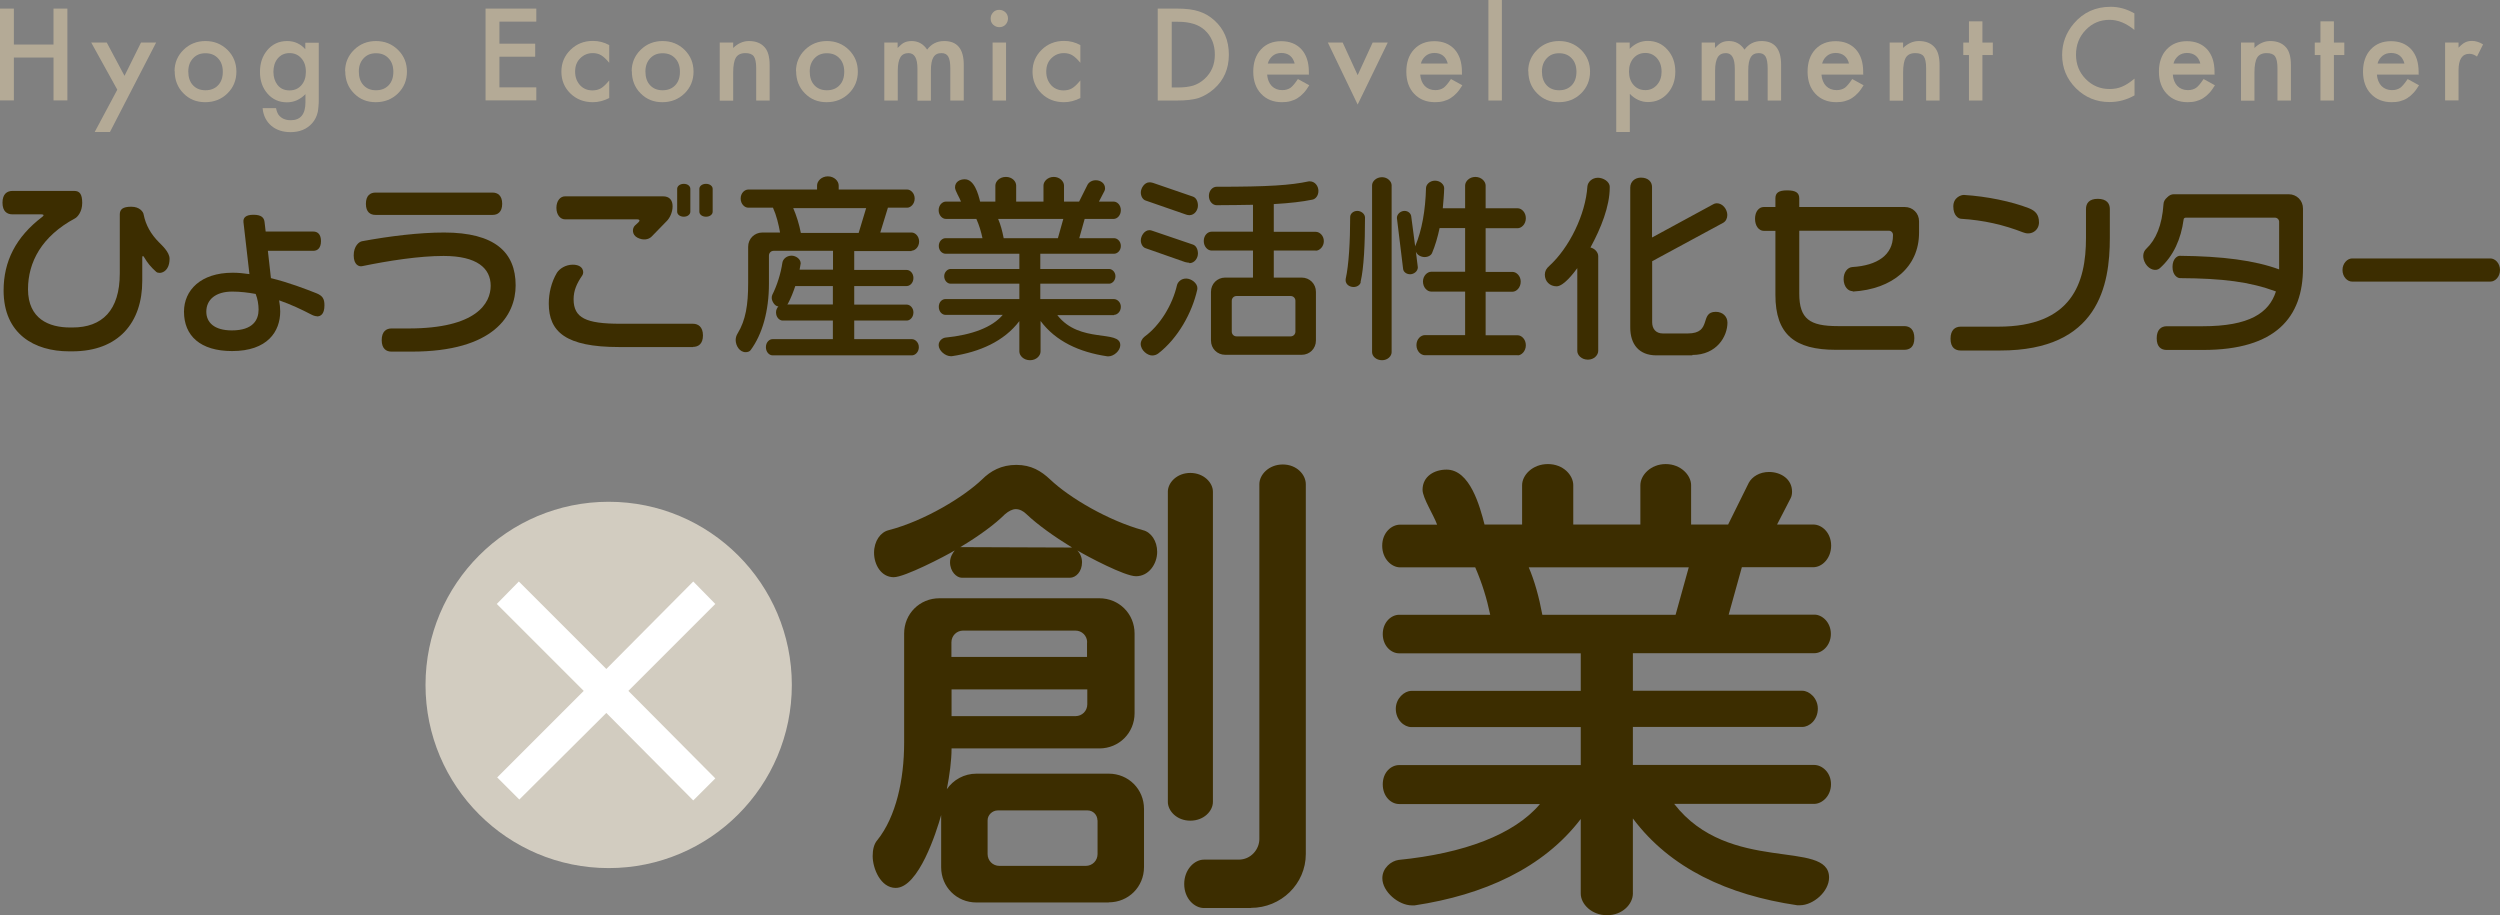 <?xml version="1.0" encoding="UTF-8"?>
<svg id="_レイヤー_2" data-name="レイヤー 2" xmlns="http://www.w3.org/2000/svg" width="180.31" height="66" viewBox="0 0 180.31 66">
  <rect x="0" y="0" width="180.31" height="66" fill="#808080" stroke="none"/>
  <defs>
    <style>
      .cls-1 {
        fill: #fff;
      }

      .cls-2 {
        fill: #b4aa96;
      }

      .cls-3 {
        fill: #d2ccc0;
      }

      .cls-4 {
        fill: #3c2d00;
      }
    </style>
  </defs>
  <g id="base">
    <g>
      <path class="cls-4" d="m11.27,19.61c-.4-.36-.62-.63-.87-1.05-.08-.14-.14-.12-.14.04v1.67c0,2.97-1.69,5.07-5.05,5.07h-.22c-2.51,0-4.73-1.25-4.73-4.39,0-2.09.87-3.85,2.79-5.31.14-.1.11-.18-.05-.18H.9c-.39,0-.72-.21-.72-.84s.33-.85.72-.85h4.45c.39,0,.58.22.58.87s-.36,1.03-.52,1.11c-2.4,1.29-3.39,3.15-3.39,5.12.01,2.13,1.51,2.75,3.04,2.75h.17c2.13,0,3.41-1.22,3.41-3.9v-4.25c0-.37.21-.56.83-.56s.87.39.89.56c.15.76.52,1.42,1.11,2.01.17.18.76.69.76,1.18,0,1-.73,1.14-.96.95Z"/>
      <path class="cls-4" d="m22.87,22.81c-.11,0-.26-.04-.41-.12-.69-.36-1.47-.73-2.33-1.03.05.28.08.55.08.8,0,1.45-.92,2.86-3.47,2.86-2.3,0-3.47-1.11-3.47-2.84,0-1.54,1.2-2.81,3.51-2.81.4,0,.81.04,1.21.1l-.43-3.74c-.04-.33.17-.54.72-.54s.76.19.8.52l.08.69h3.44c.3,0,.55.19.55.69s-.25.7-.55.7h-3.28l.22,1.97c1.31.32,2.49.78,3.28,1.09.44.18.58.39.58.87,0,.65-.28.8-.54.8Zm-4.43-1.61c-.55-.1-1.11-.17-1.69-.17-1.21,0-1.87.59-1.87,1.45,0,.78.58,1.35,1.84,1.35,1.54,0,1.93-.77,1.93-1.5,0-.37-.07-.78-.21-1.13Z"/>
      <path class="cls-4" d="m29.69,25.36h-1.46c-.37,0-.7-.21-.7-.83s.33-.84.7-.84h1.24c4.9,0,5.92-1.82,5.92-3.08s-.98-2.15-3.4-2.15c-1.75,0-3.95.34-5.89.74-.21.04-.59-.1-.59-.78s.39-.98.59-1.02c2-.37,4.13-.63,5.93-.63,3.65,0,5.16,1.42,5.16,3.81,0,2.15-1.56,4.78-7.5,4.78Zm5.84-9.86h-8.45c-.36,0-.69-.19-.69-.8s.33-.81.69-.81h8.45c.36,0,.69.21.69.81s-.33.8-.69.8Z"/>
      <path class="cls-4" d="m49.99,25.03h-5.34c-3.85,0-5.07-1.1-5.07-3.14,0-.72.18-1.54.59-2.22.18-.28.61-.58,1.14-.58.77,0,.84.55.69.77-.4.58-.63,1.09-.63,1.73.01,1.34.88,1.76,3.37,1.76h5.24c.37,0,.72.22.72.84s-.34.83-.72.83Zm-1.89-9.1l-1.11,1.14c-.22.22-.62.28-1.02.07-.4-.21-.39-.67-.17-.88l.25-.23c.12-.11.08-.21-.08-.21h-5.22c-.34,0-.62-.33-.62-.83s.28-.83.62-.83h7.07c.45,0,.69.26.69.72s-.23.87-.41,1.05Zm1.22-.3c-.29,0-.48-.17-.48-.36v-1.65c0-.19.19-.36.48-.36s.47.17.47.36v1.65c0,.19-.19.36-.47.36Zm1.6,0c-.29,0-.48-.17-.48-.36v-1.65c0-.19.19-.36.48-.36s.48.17.48.36v1.65c0,.19-.19.36-.48.36Z"/>
      <path class="cls-4" d="m65.74,18.11h-4.13v1.36h3.79c.23,0,.48.23.48.58s-.25.58-.48.58h-3.79v1.34h3.79c.23,0,.48.23.48.56,0,.36-.25.59-.48.59h-3.79v1.34h4.16c.23,0,.5.23.5.58s-.26.59-.5.59h-10.05c-.23,0-.48-.23-.48-.59s.25-.58.48-.58h4.35v-1.34h-3.62c-.23,0-.48-.23-.48-.59,0-.18.07-.32.17-.43-.26,0-.48-.39-.48-.61,0-.08.01-.15.04-.22.34-.67.62-1.56.73-2.33.04-.25.3-.5.66-.5.3,0,.66.23.66.56l-.08.45h2.41v-1.36h-4.28c-.19,0-.34.15-.34.34v2.02c0,1.97-.47,3.65-1.32,4.8-.07.1-.21.15-.36.15-.44,0-.72-.47-.72-.88,0-.18.06-.34.14-.47.59-.96.76-2.09.76-3.61v-2.64c0-.58.45-1.03,1.03-1.03h1.27c-.1-.58-.26-1.24-.51-1.79h-1.78c-.26,0-.55-.26-.55-.66s.29-.65.55-.65h4.96v-.29c0-.32.32-.66.78-.66s.78.34.78.66v.29h4.94c.25,0,.54.26.54.65s-.29.66-.54.66h-1.39l-.55,1.79h2.26c.25,0,.54.26.54.65s-.29.66-.54.66Zm-5.67,2.52h-2.71c-.15.44-.32.88-.52,1.25-.01.03-.04.06-.06.08h3.29v-1.34Zm-2.86-5.62c.23.52.44,1.2.55,1.79h4.17l.54-1.79h-5.26Z"/>
      <path class="cls-4" d="m80.36,22.73h-4.1c1.61,2.08,4.54,1.02,4.54,2.16,0,.41-.47.81-.85.81h-.08c-2.04-.3-3.73-1.09-4.82-2.55v2.2c0,.3-.3.63-.76.63s-.77-.33-.77-.63v-2.19c-1.1,1.45-2.85,2.23-4.87,2.53h-.08c-.39,0-.87-.4-.87-.8,0-.3.26-.51.48-.54,1.91-.19,3.39-.74,4.14-1.64h-4.13c-.23,0-.48-.22-.48-.58s.25-.56.48-.56h5.33v-1.11h-4.97c-.21,0-.45-.21-.45-.54,0-.3.25-.52.45-.52h4.97v-1.1h-5.33c-.23,0-.48-.22-.48-.56s.25-.56.48-.56h2.67c-.1-.47-.23-.92-.44-1.39h-2.2c-.25,0-.52-.25-.52-.63s.28-.62.52-.62h1.09c-.1-.28-.43-.78-.43-1.02,0-.4.34-.59.7-.59.69,0,.98,1.07,1.11,1.61h1.1v-1.16c0-.29.3-.62.76-.62s.74.33.74.62v1.16h1.97v-1.16c0-.29.3-.62.74-.62s.74.33.74.62v1.16h1.09l.61-1.22c.1-.18.32-.32.59-.32.34,0,.67.21.67.58,0,.07-.01.14-.04.19l-.4.77h1.06c.26,0,.52.25.52.62s-.26.63-.52.63h-2.09l-.39,1.39h2.52c.22,0,.48.22.48.56s-.26.56-.48.56h-5.33v1.1h4.97c.21,0,.45.22.45.52,0,.33-.25.54-.45.54h-4.97v1.11h5.31c.23,0,.5.22.5.56s-.26.58-.5.58Zm-8.37-6.94c.17.39.3.87.4,1.39h3.91l.39-1.39h-4.69Z"/>
      <path class="cls-4" d="m85.77,15.52c-.08,0-.21-.03-.3-.07l-2.85-.99c-.21-.07-.34-.32-.34-.58,0-.3.26-.73.62-.73.08,0,.12,0,.26.04l2.88.99c.23.08.36.34.36.65s-.23.69-.62.69Zm0,3.43c-.08,0-.21-.03-.3-.05l-2.85-1c-.21-.07-.34-.32-.34-.56,0-.32.26-.74.62-.74.08,0,.12.01.26.06l2.88.98c.23.08.36.34.36.65s-.23.69-.62.69Zm.58,1.94c-.37,1.67-1.4,3.52-2.82,4.61-.11.08-.26.14-.43.14-.33,0-.83-.36-.83-.85,0-.15.1-.37.28-.51,1.1-.8,2.01-2.27,2.34-3.72.06-.22.29-.47.66-.47s.81.33.81.69c0,.04,0,.07-.01.11Zm8.55-2.82h-3.03v1.95h2.01c.58,0,1.03.45,1.03,1.03v3.51c0,.58-.45,1.03-1.03,1.03h-5.51c-.58,0-1.03-.45-1.03-1.03v-3.51c0-.58.45-1.03,1.03-1.03h2v-1.95h-2.99c-.28,0-.56-.28-.56-.69s.29-.67.56-.67h2.99v-1.94c-.74.01-1.61.03-2.63.03-.26,0-.55-.26-.55-.67s.29-.66.55-.66c3.81,0,5.33-.11,6.66-.39h.07c.37,0,.62.34.62.69s-.21.59-.44.63c-.74.15-1.57.25-2.78.32v2h3.03c.28,0,.58.28.58.67s-.3.69-.58.69Zm-1.47,3.62c0-.19-.15-.34-.34-.34h-3.91c-.19,0-.34.15-.34.34v2.23c0,.19.15.34.34.34h3.91c.19,0,.34-.15.34-.34v-2.23Z"/>
      <path class="cls-4" d="m98.14,20.36c-.04.18-.25.34-.51.34-.29,0-.58-.18-.58-.5,0-.04,0-.07.01-.1.22-.98.32-2.68.32-4.45,0-.22.21-.44.52-.44.26,0,.55.21.55.48,0,1.89-.08,3.63-.32,4.65Zm1.54,5.62c-.44,0-.72-.3-.72-.58v-12.04c0-.26.28-.58.72-.58.41,0,.69.32.69.58v12.04c0,.28-.28.58-.69.58Zm9.79-.36h-6.7c-.29,0-.61-.29-.61-.73s.32-.72.61-.72h2.9v-3.14h-2.45c-.28,0-.59-.29-.59-.73,0-.41.32-.7.59-.7h2.45v-3.15h-1.84c-.14.66-.32,1.27-.54,1.79-.07.18-.29.3-.54.3s-.54-.14-.63-.39l.14,1.13c0,.29-.29.5-.55.5-.28,0-.48-.17-.51-.37l-.45-3.69c0-.29.28-.51.55-.51s.45.19.48.37l.29,2.2s.01-.04.01-.05c.47-1.1.73-2.57.77-4.16,0-.25.26-.54.65-.54s.66.29.66.54c-.01.48-.06.98-.1,1.45h1.61v-1.64c0-.29.3-.62.74-.62s.74.33.74.62v1.64h2.31c.28,0,.59.29.59.72s-.32.72-.59.72h-2.31v3.15h1.94c.28,0,.59.29.59.7,0,.44-.32.73-.59.73h-1.94v3.14h2.31c.28,0,.59.29.59.72s-.32.73-.59.73Z"/>
      <path class="cls-4" d="m114.71,17.85c.34.08.56.37.56.62v6.84c0,.3-.3.63-.74.63-.47,0-.77-.33-.77-.63v-5.97c-.26.36-.99,1.31-1.49,1.31s-.85-.36-.85-.84c0-.25.11-.45.32-.63,1.45-1.32,2.62-3.72,2.75-5.74.03-.3.32-.62.76-.62.36,0,.85.26.85.66v.05c0,1.34-.63,2.93-1.39,4.32Zm7.35,7.78h-2.59c-1.27,0-1.89-.81-1.89-2.01v-10.09c0-.43.34-.72.77-.72.55,0,.8.33.8.67v3.65l4.42-2.4c.07-.04.15-.07.25-.07.43,0,.76.44.76.85,0,.23-.1.45-.3.56l-5.12,2.77v4.4c0,.47.26.81.77.81h1.8c1.79,0,.81-1.56,2.02-1.56.5,0,.84.34.84.78,0,.99-.77,2.33-2.53,2.33Z"/>
      <path class="cls-4" d="m133.63,21c-.34.01-.65-.33-.66-.85-.01-.52.29-.87.63-.89,1.8-.11,2.93-.87,2.93-2.28v-.04c0-.17-.14-.3-.3-.3h-6.46v4.53c0,1.84.76,2.35,2.77,2.35h4.8c.39,0,.73.22.73.87s-.34.84-.73.84h-4.93c-2.96,0-4.36-1.1-4.36-3.96v-4.62h-.84c-.34,0-.63-.34-.63-.87s.29-.85.63-.85h.84v-.62c0-.39.21-.58.85-.58s.87.19.87.58v.62h7.61c.58,0,1.03.45,1.03,1.03v.83c0,2.44-1.89,4.07-4.79,4.24Z"/>
      <path class="cls-4" d="m144.27,25.28h-2.86c-.39,0-.73-.21-.73-.85s.34-.87.73-.87h2.71c5.31,0,6.33-3.14,6.33-6.4v-2.09c0-.39.21-.73.85-.73s.87.34.87.73v2.09c0,3.41-.81,8.12-7.9,8.12Zm1.67-8.51c-1.43-.56-2.88-.89-4.5-.99-.19-.01-.56-.23-.56-.89s.58-.84.77-.83c1.64.1,3.43.47,4.69.96.44.18.72.44.72,1.02s-.56.95-1.11.73Z"/>
      <path class="cls-4" d="m158.9,25.24h-2.63c-.39,0-.72-.21-.72-.84s.33-.87.72-.87h2.59c3.37,0,4.79-.95,5.29-2.51-1.9-.7-3.83-.94-6.92-.96-.18,0-.54-.21-.54-.81s.36-.8.52-.8c3.1.03,5.4.33,7.17.98v-3.43c0-.17-.14-.3-.3-.3h-6.44c-.08,0-.15.06-.15.14-.19,1.39-.72,2.62-1.72,3.51-.26.23-.74.12-1.02-.32-.26-.43-.21-.85.05-1.09.69-.65,1.14-1.69,1.24-3.22.01-.17.08-.32.26-.48.17-.17.32-.23.48-.23h8.29c.58,0,1.03.45,1.03,1.03v4.29c0,3.56-1.97,5.91-7.2,5.91Z"/>
      <path class="cls-4" d="m179.62,20.31h-9.98c-.33,0-.69-.33-.69-.84,0-.48.36-.83.69-.83h9.98c.33,0,.69.34.69.83,0,.51-.36.84-.69.84Z"/>
      <path class="cls-4" d="m79.97,65.09h-9.55c-1.42,0-2.54-1.12-2.54-2.54v-3.76c-.34,1.22-1.63,5.25-3.28,5.25-1.08,0-1.66-1.39-1.66-2.3,0-.47.1-.88.34-1.15,1.35-1.69,1.93-4.37,1.93-7.01v-7.89c0-1.42,1.12-2.54,2.54-2.54h11.54c1.42,0,2.54,1.12,2.54,2.54v5.75c0,1.42-1.12,2.54-2.54,2.54h-10.66c0,.88-.14,1.9-.34,2.94.47-.68,1.25-1.12,2.13-1.12h9.55c1.42,0,2.54,1.12,2.54,2.54v4.2c0,1.42-1.12,2.54-2.54,2.54Zm1.96-23.53c-.81,0-3.49-1.42-4.23-1.86.2.2.34.51.34.85,0,.68-.44,1.12-.88,1.12h-7.79c-.37,0-.85-.44-.85-1.12,0-.34.17-.64.34-.85-.74.44-3.62,1.93-4.4,1.93-.91,0-1.42-.91-1.42-1.76s.47-1.49,1.05-1.63c2.61-.68,5.42-2.4,6.74-3.66.61-.61,1.39-1.05,2.47-1.05s1.79.44,2.44,1.05c1.42,1.35,4.23,2.98,6.7,3.66.58.14,1.02.78,1.02,1.56,0,.88-.61,1.76-1.52,1.76Zm-3.52,4.77c0-.47-.37-.85-.85-.85h-8.09c-.47,0-.85.37-.85.85v1.05h9.78v-1.05Zm0,3.39h-9.78v1.93h8.94c.47,0,.85-.37.85-.85v-1.08Zm-4.37-12.63c-.24-.24-.51-.37-.78-.37-.24,0-.51.14-.78.37-.71.71-1.86,1.56-3.22,2.37l8.06.03c-1.32-.81-2.5-1.66-3.28-2.4Zm5.11,22.07c0-.37-.3-.71-.71-.71h-6.47c-.41,0-.74.34-.74.71v2.44c0,.47.37.85.85.85h6.23c.47,0,.85-.37.85-.85v-2.44Zm6.7.03c-.98,0-1.62-.71-1.62-1.35v-22.38c0-.64.64-1.35,1.62-1.35s1.63.71,1.63,1.35v22.38c0,.64-.64,1.35-1.63,1.35Zm4.37,6.3h-3.39c-.68,0-1.42-.68-1.42-1.73s.74-1.76,1.42-1.76h2.51c.88,0,1.49-.74,1.49-1.49v-25.59c0-.68.68-1.42,1.69-1.42s1.66.74,1.66,1.42v26.67c0,2.17-1.79,3.89-3.96,3.89Z"/>
      <path class="cls-4" d="m130.84,57.98h-10.09c3.96,5.11,11.17,2.51,11.17,5.31,0,1.02-1.15,2-2.1,2h-.2c-5.01-.74-9.17-2.67-11.85-6.26v5.42c0,.74-.74,1.56-1.86,1.56s-1.9-.81-1.9-1.56v-5.38c-2.71,3.55-7.01,5.48-11.98,6.23h-.2c-.95,0-2.13-.98-2.13-1.96,0-.74.64-1.25,1.18-1.32,4.71-.47,8.33-1.83,10.19-4.03h-10.16c-.58,0-1.18-.54-1.18-1.42s.61-1.39,1.18-1.39h13.1v-2.74h-12.22c-.51,0-1.12-.51-1.12-1.32,0-.74.61-1.29,1.12-1.29h12.22v-2.71h-13.1c-.58,0-1.18-.54-1.18-1.39s.61-1.39,1.18-1.39h6.57c-.24-1.15-.58-2.27-1.08-3.42h-5.42c-.61,0-1.29-.61-1.29-1.56s.68-1.52,1.29-1.52h2.67c-.24-.68-1.05-1.93-1.05-2.51,0-.98.85-1.46,1.73-1.46,1.69,0,2.4,2.64,2.74,3.96h2.71v-2.84c0-.71.74-1.52,1.86-1.52s1.83.81,1.83,1.52v2.84h4.84v-2.84c0-.71.74-1.52,1.83-1.52s1.83.81,1.83,1.52v2.84h2.67l1.49-3.01c.24-.44.78-.78,1.46-.78.85,0,1.66.51,1.66,1.42,0,.17-.03.34-.1.47l-.98,1.9h2.61c.64,0,1.29.61,1.29,1.52s-.64,1.56-1.29,1.56h-5.15l-.95,3.42h6.19c.54,0,1.18.54,1.18,1.39s-.64,1.39-1.18,1.39h-13.1v2.71h12.22c.51,0,1.12.54,1.12,1.29,0,.81-.61,1.32-1.12,1.32h-12.22v2.74h13.07c.58,0,1.22.54,1.22,1.39s-.64,1.42-1.22,1.42Zm-20.58-17.06c.41.95.74,2.13.98,3.42h9.61l.95-3.42h-11.54Z"/>
      <g>
        <path class="cls-2" d="m1,3.21h2.86V.62h1v6.62h-1v-3.09H1v3.09h-1V.62h1v2.59Z"/>
        <path class="cls-2" d="m8.46,6.47l-1.88-3.4h1.12l1.28,2.4,1.19-2.4h1.09l-3.33,6.45h-1.1l1.63-3.05Z"/>
        <path class="cls-2" d="m12.59,5.13c0-.6.22-1.12.65-1.54s.96-.63,1.58-.63,1.15.21,1.59.64c.43.43.64.95.64,1.57s-.22,1.15-.65,1.57c-.43.42-.97.63-1.6.63s-1.15-.21-1.57-.64c-.42-.42-.63-.96-.63-1.6Zm.99.02c0,.42.11.75.33.99.23.25.53.37.91.37s.68-.12.91-.36.34-.57.34-.97-.11-.73-.34-.97c-.23-.25-.53-.37-.91-.37s-.67.12-.9.37-.34.56-.34.95Z"/>
        <path class="cls-2" d="m22.99,7.15c0,.2,0,.37-.02.52-.01.15-.03.28-.05.4-.07.31-.2.58-.4.81-.38.43-.9.65-1.56.65-.56,0-1.02-.15-1.38-.45-.37-.31-.59-.74-.64-1.28h.97c.04.21.1.36.18.48.2.26.49.39.88.39.71,0,1.06-.43,1.06-1.3v-.58c-.38.39-.83.59-1.33.59-.57,0-1.04-.21-1.4-.62-.37-.42-.55-.94-.55-1.57s.17-1.13.51-1.55c.37-.45.85-.68,1.45-.68.53,0,.96.2,1.31.59v-.47h.97v4.08Zm-.93-1.98c0-.41-.11-.73-.33-.97-.22-.25-.5-.37-.85-.37-.37,0-.65.14-.87.41-.19.24-.29.56-.29.94s.1.69.29.94c.21.27.5.4.87.4s.66-.13.88-.4c.2-.24.3-.55.3-.94Z"/>
        <path class="cls-2" d="m24.89,5.13c0-.6.22-1.12.65-1.54s.96-.63,1.58-.63,1.15.21,1.59.64c.43.43.64.95.64,1.57s-.22,1.15-.65,1.57c-.43.42-.97.63-1.6.63s-1.15-.21-1.57-.64c-.42-.42-.63-.96-.63-1.6Zm.99.02c0,.42.11.75.33.99.23.25.53.37.91.37s.68-.12.91-.36.34-.57.34-.97-.11-.73-.34-.97c-.23-.25-.53-.37-.91-.37s-.67.12-.9.37-.34.56-.34.95Z"/>
        <path class="cls-2" d="m38.68,1.56h-2.66v1.59h2.58v.94h-2.58v2.21h2.66v.94h-3.66V.62h3.66v.94Z"/>
        <path class="cls-2" d="m43.94,3.25v1.28c-.22-.27-.42-.45-.59-.55-.17-.1-.37-.15-.6-.15-.36,0-.66.13-.91.38s-.36.57-.36.96.12.71.35.97c.23.25.53.38.9.38.23,0,.44-.05.61-.15.17-.1.37-.29.6-.57v1.27c-.39.2-.78.3-1.18.3-.65,0-1.19-.21-1.62-.63-.43-.42-.65-.94-.65-1.57s.22-1.15.66-1.58.98-.64,1.62-.64c.41,0,.8.1,1.17.3Z"/>
        <path class="cls-2" d="m45.56,5.13c0-.6.22-1.12.65-1.54s.96-.63,1.58-.63,1.15.21,1.59.64c.43.43.64.95.64,1.57s-.22,1.15-.65,1.57c-.43.42-.97.63-1.6.63s-1.15-.21-1.57-.64c-.42-.42-.63-.96-.63-1.6Zm.99.02c0,.42.11.75.33.99.23.25.53.37.91.37s.68-.12.91-.36.34-.57.34-.97-.11-.73-.34-.97c-.23-.25-.53-.37-.91-.37s-.67.12-.9.37-.34.56-.34.95Z"/>
        <path class="cls-2" d="m51.91,3.07h.97v.39c.34-.33.72-.5,1.14-.5.49,0,.87.15,1.14.46.23.26.35.69.35,1.27v2.56h-.97v-2.33c0-.41-.06-.7-.17-.85-.11-.16-.31-.24-.61-.24-.32,0-.55.11-.68.32-.13.21-.2.57-.2,1.09v2.02h-.97V3.07Z"/>
        <path class="cls-2" d="m57.41,5.13c0-.6.22-1.12.65-1.54s.96-.63,1.58-.63,1.15.21,1.59.64c.43.43.64.95.64,1.57s-.22,1.15-.65,1.57c-.43.42-.97.63-1.6.63s-1.15-.21-1.57-.64c-.42-.42-.63-.96-.63-1.6Zm.99.02c0,.42.11.75.33.99.23.25.53.37.91.37s.68-.12.91-.36.34-.57.34-.97-.11-.73-.34-.97c-.23-.25-.53-.37-.91-.37s-.67.12-.9.37-.34.56-.34.95Z"/>
        <path class="cls-2" d="m63.77,3.07h.97v.39c.19-.19.34-.33.48-.39.14-.07.32-.11.53-.11.47,0,.85.21,1.12.62.3-.41.71-.62,1.23-.62.94,0,1.41.57,1.41,1.71v2.58h-.97v-2.32c0-.4-.05-.68-.15-.85-.1-.17-.26-.25-.49-.25-.27,0-.46.1-.58.3s-.18.52-.18.97v2.16h-.97v-2.31c0-.74-.21-1.12-.64-1.12-.27,0-.47.1-.59.3-.12.2-.19.52-.19.96v2.16h-.97V3.07Z"/>
        <path class="cls-2" d="m71.45,1.33c0-.17.06-.31.18-.44s.27-.18.44-.18.32.06.45.18c.12.12.18.27.18.44s-.06.32-.18.45c-.12.12-.27.18-.44.18s-.32-.06-.45-.18-.18-.27-.18-.45Zm1.11,1.74v4.18h-.97V3.07h.97Z"/>
        <path class="cls-2" d="m77.92,3.25v1.28c-.22-.27-.42-.45-.59-.55-.17-.1-.37-.15-.6-.15-.36,0-.66.13-.91.38s-.36.57-.36.96.12.71.35.97c.23.25.53.38.9.38.23,0,.44-.05.61-.15.17-.1.37-.29.6-.57v1.27c-.39.2-.78.3-1.18.3-.65,0-1.19-.21-1.62-.63-.43-.42-.65-.94-.65-1.57s.22-1.15.66-1.58.98-.64,1.62-.64c.41,0,.8.1,1.17.3Z"/>
        <path class="cls-2" d="m83.5,7.25V.62h1.39c.67,0,1.19.07,1.58.2.41.13.79.35,1.13.66.68.62,1.03,1.44,1.03,2.46s-.36,1.84-1.07,2.47c-.36.31-.73.53-1.12.66-.37.12-.89.18-1.56.18h-1.37Zm1-.94h.45c.45,0,.82-.05,1.12-.14.3-.1.57-.26.81-.48.49-.45.74-1.03.74-1.75s-.24-1.32-.73-1.77c-.44-.4-1.08-.6-1.93-.6h-.45v4.74Z"/>
        <path class="cls-2" d="m94.38,5.38h-2.99c.03.34.14.62.33.82.2.2.45.3.76.3.24,0,.44-.06.6-.17.15-.11.33-.33.53-.63l.82.45c-.13.21-.26.4-.4.55-.14.15-.29.28-.45.38-.16.1-.33.17-.52.22s-.39.07-.6.07c-.62,0-1.12-.2-1.5-.6-.38-.4-.57-.94-.57-1.6s.18-1.2.55-1.6c.37-.4.86-.6,1.47-.6s1.1.2,1.46.59c.35.39.53.93.53,1.62v.23Zm-1-.79c-.13-.51-.46-.77-.97-.77-.12,0-.23.02-.33.05s-.2.09-.28.15c-.08.07-.16.15-.22.24s-.11.2-.14.32h1.94Z"/>
        <path class="cls-2" d="m96.84,3.07l1.08,2.35,1.08-2.35h1.09l-2.17,4.47-2.15-4.47h1.08Z"/>
        <path class="cls-2" d="m105.42,5.38h-2.99c.03.34.14.62.33.82.2.2.45.3.76.3.24,0,.44-.06.6-.17.15-.11.33-.33.53-.63l.82.45c-.13.21-.26.4-.4.55-.14.15-.29.28-.45.38-.16.1-.33.17-.52.22s-.39.07-.6.07c-.62,0-1.12-.2-1.5-.6-.38-.4-.57-.94-.57-1.6s.18-1.2.55-1.6c.37-.4.86-.6,1.47-.6s1.1.2,1.46.59c.35.39.53.93.53,1.62v.23Zm-1-.79c-.13-.51-.46-.77-.97-.77-.12,0-.23.02-.33.05s-.2.09-.28.15c-.08.07-.16.15-.22.24s-.11.2-.14.32h1.94Z"/>
        <path class="cls-2" d="m108.32,0v7.25h-.97V0h.97Z"/>
        <path class="cls-2" d="m110.22,5.13c0-.6.22-1.12.65-1.54s.96-.63,1.58-.63,1.15.21,1.59.64c.43.43.64.95.64,1.57s-.22,1.15-.65,1.57c-.43.42-.97.63-1.6.63s-1.15-.21-1.57-.64c-.42-.42-.63-.96-.63-1.6Zm.99.02c0,.42.11.75.33.99.23.25.53.37.91.37s.68-.12.91-.36.34-.57.34-.97-.11-.73-.34-.97c-.23-.25-.53-.37-.91-.37s-.67.12-.9.37-.34.56-.34.95Z"/>
        <path class="cls-2" d="m117.54,9.52h-.97V3.07h.97v.45c.38-.38.81-.57,1.3-.57.57,0,1.05.21,1.42.63.38.42.57.95.57,1.59s-.19,1.15-.56,1.57c-.37.41-.84.62-1.41.62-.49,0-.93-.2-1.31-.59v2.74Zm2.3-4.34c0-.4-.11-.73-.33-.98-.22-.25-.5-.38-.83-.38-.35,0-.64.12-.86.37s-.33.57-.33.97.11.72.33.97c.22.25.5.37.86.37.33,0,.61-.13.83-.38.22-.25.33-.57.33-.94Z"/>
        <path class="cls-2" d="m122.72,3.07h.97v.39c.19-.19.34-.33.48-.39.14-.07.32-.11.53-.11.47,0,.85.21,1.12.62.3-.41.71-.62,1.23-.62.94,0,1.41.57,1.41,1.71v2.58h-.97v-2.32c0-.4-.05-.68-.15-.85-.1-.17-.26-.25-.49-.25-.27,0-.46.1-.58.3s-.18.52-.18.97v2.16h-.97v-2.31c0-.74-.21-1.12-.64-1.12-.27,0-.47.1-.59.3-.12.2-.19.52-.19.96v2.16h-.97V3.07Z"/>
        <path class="cls-2" d="m134.36,5.38h-2.99c.03.34.14.62.33.82.2.2.45.3.76.3.24,0,.44-.06.6-.17.15-.11.33-.33.53-.63l.82.45c-.13.21-.26.4-.4.55-.14.15-.29.28-.45.38-.16.1-.33.17-.52.22s-.39.07-.6.07c-.62,0-1.12-.2-1.5-.6-.38-.4-.57-.94-.57-1.6s.18-1.2.55-1.6c.37-.4.86-.6,1.47-.6s1.1.2,1.46.59c.35.39.53.93.53,1.62v.23Zm-1-.79c-.13-.51-.46-.77-.97-.77-.12,0-.23.02-.33.05s-.2.09-.28.15c-.08.07-.16.15-.22.24s-.11.2-.14.32h1.94Z"/>
        <path class="cls-2" d="m136.29,3.07h.97v.39c.34-.33.72-.5,1.14-.5.49,0,.87.15,1.14.46.23.26.35.69.35,1.27v2.56h-.97v-2.33c0-.41-.06-.7-.17-.85-.11-.16-.31-.24-.61-.24-.32,0-.55.11-.68.32-.13.21-.2.57-.2,1.09v2.02h-.97V3.07Z"/>
        <path class="cls-2" d="m142.98,3.97v3.28h-.97v-3.28h-.41v-.9h.41v-1.53h.97v1.53h.75v.9h-.75Z"/>
        <path class="cls-2" d="m153.94.98v1.18c-.58-.48-1.18-.73-1.79-.73-.68,0-1.25.24-1.72.73-.47.49-.7,1.08-.7,1.78s.23,1.28.7,1.76,1.04.72,1.72.72c.35,0,.65-.06.9-.17.14-.06.28-.13.43-.23s.3-.21.47-.35v1.21c-.57.32-1.17.48-1.8.48-.95,0-1.75-.33-2.42-.99-.67-.67-1-1.47-1-2.41,0-.84.28-1.6.84-2.26.69-.81,1.57-1.21,2.66-1.21.59,0,1.17.16,1.72.48Z"/>
        <path class="cls-2" d="m159.7,5.38h-2.99c.03.34.14.62.33.82.2.2.45.3.76.3.24,0,.44-.06.6-.17.15-.11.33-.33.53-.63l.82.45c-.13.21-.26.4-.4.55-.14.15-.29.28-.45.38-.16.1-.33.17-.52.22s-.39.07-.6.07c-.62,0-1.12-.2-1.5-.6-.38-.4-.57-.94-.57-1.6s.18-1.2.55-1.6c.37-.4.86-.6,1.47-.6s1.1.2,1.46.59c.35.39.53.93.53,1.62v.23Zm-1-.79c-.13-.51-.46-.77-.97-.77-.12,0-.23.02-.33.05s-.2.09-.28.15c-.08.07-.16.15-.22.24s-.11.2-.14.32h1.94Z"/>
        <path class="cls-2" d="m161.63,3.07h.97v.39c.34-.33.72-.5,1.14-.5.49,0,.87.15,1.14.46.23.26.35.69.35,1.27v2.56h-.97v-2.33c0-.41-.06-.7-.17-.85-.11-.16-.31-.24-.61-.24-.32,0-.55.11-.68.32-.13.21-.2.57-.2,1.09v2.02h-.97V3.07Z"/>
        <path class="cls-2" d="m168.33,3.97v3.28h-.97v-3.28h-.41v-.9h.41v-1.53h.97v1.53h.75v.9h-.75Z"/>
        <path class="cls-2" d="m174.42,5.38h-2.99c.03.34.14.62.33.82.2.2.45.3.76.3.24,0,.44-.06.6-.17.15-.11.33-.33.53-.63l.82.45c-.13.21-.26.4-.4.55-.14.15-.29.28-.45.38-.16.1-.33.17-.52.22s-.39.07-.6.07c-.62,0-1.12-.2-1.5-.6-.38-.4-.57-.94-.57-1.6s.18-1.2.55-1.6c.37-.4.86-.6,1.47-.6s1.1.2,1.46.59c.35.39.53.93.53,1.62v.23Zm-1-.79c-.13-.51-.46-.77-.97-.77-.12,0-.23.02-.33.05s-.2.09-.28.15c-.08.07-.16.15-.22.24s-.11.2-.14.32h1.94Z"/>
        <path class="cls-2" d="m176.35,3.07h.97v.37c.18-.19.33-.31.47-.38.14-.07.31-.11.5-.11.25,0,.52.08.8.25l-.44.88c-.18-.13-.36-.2-.54-.2-.53,0-.79.4-.79,1.19v2.17h-.97V3.07Z"/>
      </g>
      <circle class="cls-3" cx="43.9" cy="49.4" r="13.21"/>
      <path class="cls-1" d="m37.45,57.66l-1.59-1.59,6.24-6.24-6.27-6.27,1.59-1.62,6.31,6.31,6.27-6.31,1.59,1.62-6.27,6.27,6.27,6.31-1.59,1.59-6.27-6.31-6.27,6.24Z"/>
    </g>
  </g>
</svg>